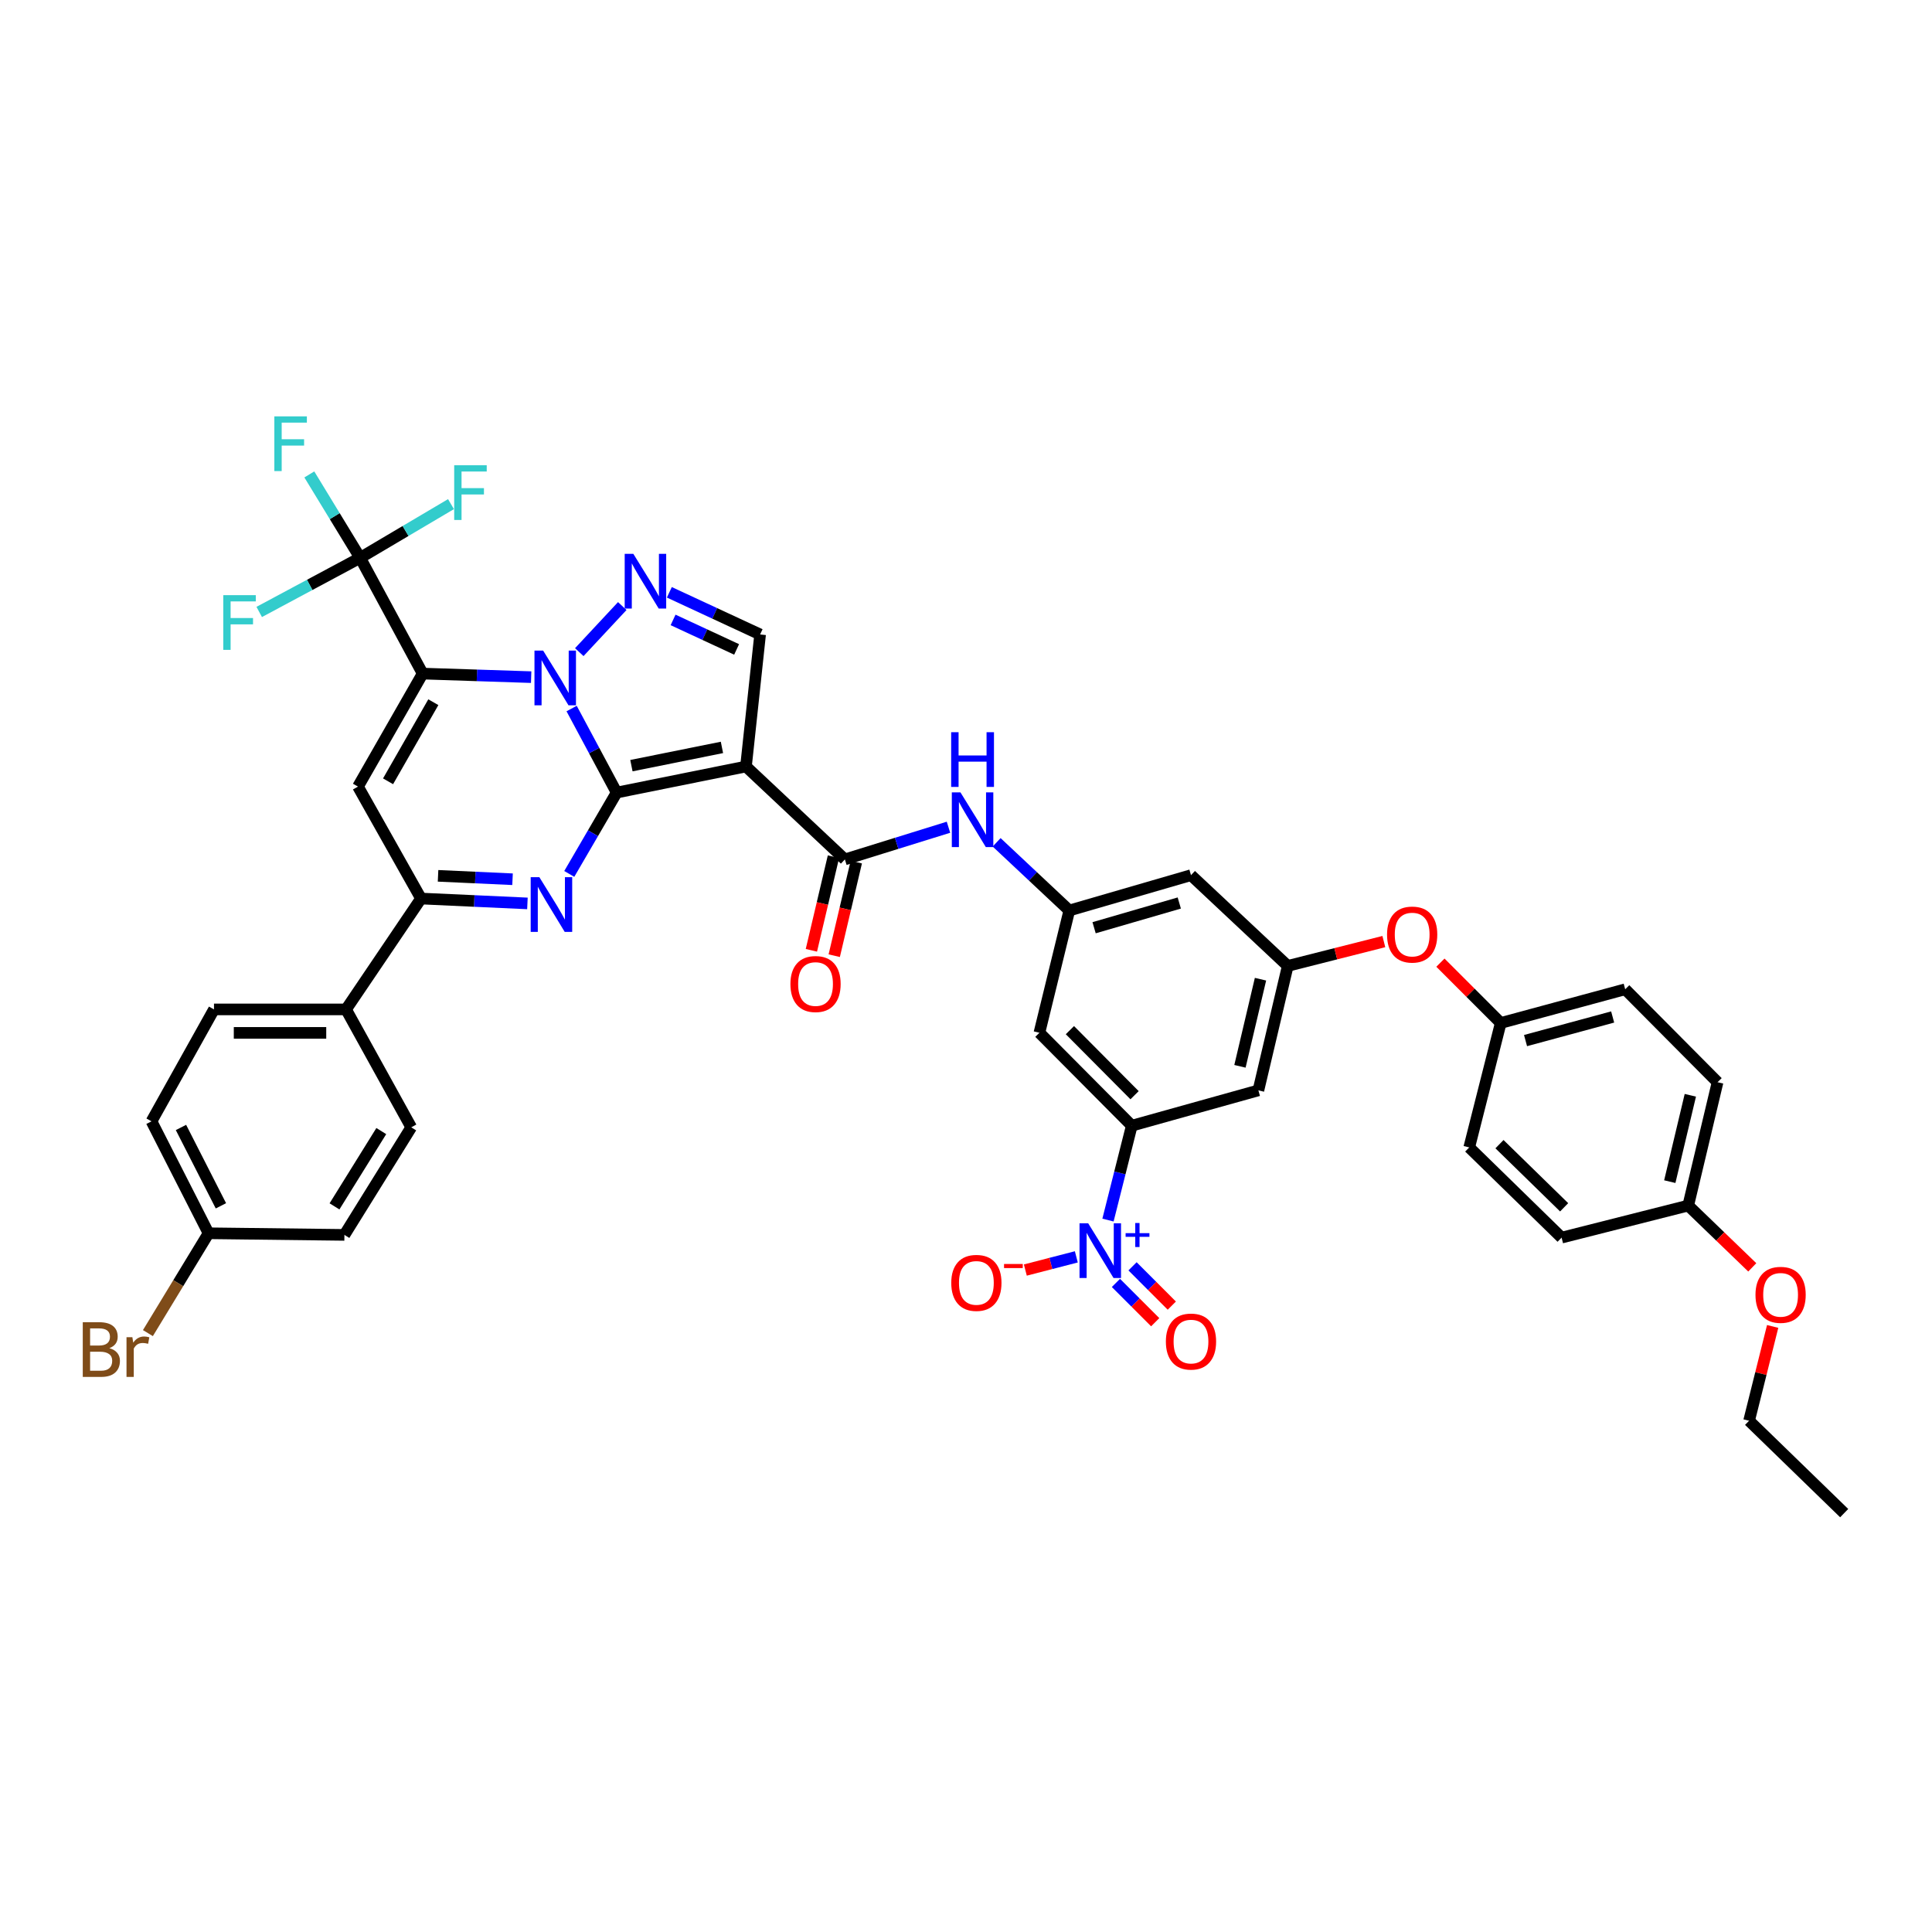 <?xml version='1.0' encoding='iso-8859-1'?>
<svg version='1.1' baseProfile='full'
              xmlns='http://www.w3.org/2000/svg'
                      xmlns:rdkit='http://www.rdkit.org/xml'
                      xmlns:xlink='http://www.w3.org/1999/xlink'
                  xml:space='preserve'
width='1000px' height='1000px' viewBox='0 0 1000 1000'>
<!-- END OF HEADER -->
<rect style='opacity:1.0;fill:#FFFFFF;stroke:none' width='1000' height='1000' x='0' y='0'> </rect>
<path class='bond-0' d='M 319.178,410.234 L 307.525,388.486' style='fill:none;fill-rule:evenodd;stroke:#000000;stroke-width:6px;stroke-linecap:butt;stroke-linejoin:miter;stroke-opacity:1' />
<path class='bond-0' d='M 307.525,388.486 L 295.872,366.738' style='fill:none;fill-rule:evenodd;stroke:#0000FF;stroke-width:6px;stroke-linecap:butt;stroke-linejoin:miter;stroke-opacity:1' />
<path class='bond-2' d='M 319.178,410.234 L 386.117,396.743' style='fill:none;fill-rule:evenodd;stroke:#000000;stroke-width:6px;stroke-linecap:butt;stroke-linejoin:miter;stroke-opacity:1' />
<path class='bond-2' d='M 326.819,396.301 L 373.676,386.857' style='fill:none;fill-rule:evenodd;stroke:#000000;stroke-width:6px;stroke-linecap:butt;stroke-linejoin:miter;stroke-opacity:1' />
<path class='bond-3' d='M 319.178,410.234 L 306.914,431.287' style='fill:none;fill-rule:evenodd;stroke:#000000;stroke-width:6px;stroke-linecap:butt;stroke-linejoin:miter;stroke-opacity:1' />
<path class='bond-3' d='M 306.914,431.287 L 294.65,452.34' style='fill:none;fill-rule:evenodd;stroke:#0000FF;stroke-width:6px;stroke-linecap:butt;stroke-linejoin:miter;stroke-opacity:1' />
<path class='bond-1' d='M 274.926,350.487 L 246.848,349.567' style='fill:none;fill-rule:evenodd;stroke:#0000FF;stroke-width:6px;stroke-linecap:butt;stroke-linejoin:miter;stroke-opacity:1' />
<path class='bond-1' d='M 246.848,349.567 L 218.77,348.647' style='fill:none;fill-rule:evenodd;stroke:#000000;stroke-width:6px;stroke-linecap:butt;stroke-linejoin:miter;stroke-opacity:1' />
<path class='bond-4' d='M 299.834,337.547 L 322.085,313.694' style='fill:none;fill-rule:evenodd;stroke:#0000FF;stroke-width:6px;stroke-linecap:butt;stroke-linejoin:miter;stroke-opacity:1' />
<path class='bond-9' d='M 218.77,348.647 L 186.414,288.734' style='fill:none;fill-rule:evenodd;stroke:#000000;stroke-width:6px;stroke-linecap:butt;stroke-linejoin:miter;stroke-opacity:1' />
<path class='bond-42' d='M 218.77,348.647 L 185.293,407.143' style='fill:none;fill-rule:evenodd;stroke:#000000;stroke-width:6px;stroke-linecap:butt;stroke-linejoin:miter;stroke-opacity:1' />
<path class='bond-42' d='M 224.292,363.456 L 200.859,404.403' style='fill:none;fill-rule:evenodd;stroke:#000000;stroke-width:6px;stroke-linecap:butt;stroke-linejoin:miter;stroke-opacity:1' />
<path class='bond-8' d='M 386.117,396.743 L 437.303,444.831' style='fill:none;fill-rule:evenodd;stroke:#000000;stroke-width:6px;stroke-linecap:butt;stroke-linejoin:miter;stroke-opacity:1' />
<path class='bond-10' d='M 386.117,396.743 L 393.433,328.393' style='fill:none;fill-rule:evenodd;stroke:#000000;stroke-width:6px;stroke-linecap:butt;stroke-linejoin:miter;stroke-opacity:1' />
<path class='bond-6' d='M 272.996,467.607 L 245.457,466.346' style='fill:none;fill-rule:evenodd;stroke:#0000FF;stroke-width:6px;stroke-linecap:butt;stroke-linejoin:miter;stroke-opacity:1' />
<path class='bond-6' d='M 245.457,466.346 L 217.919,465.085' style='fill:none;fill-rule:evenodd;stroke:#000000;stroke-width:6px;stroke-linecap:butt;stroke-linejoin:miter;stroke-opacity:1' />
<path class='bond-6' d='M 265.29,455.093 L 246.013,454.21' style='fill:none;fill-rule:evenodd;stroke:#0000FF;stroke-width:6px;stroke-linecap:butt;stroke-linejoin:miter;stroke-opacity:1' />
<path class='bond-6' d='M 246.013,454.21 L 226.736,453.328' style='fill:none;fill-rule:evenodd;stroke:#000000;stroke-width:6px;stroke-linecap:butt;stroke-linejoin:miter;stroke-opacity:1' />
<path class='bond-41' d='M 346.456,306.582 L 369.945,317.487' style='fill:none;fill-rule:evenodd;stroke:#0000FF;stroke-width:6px;stroke-linecap:butt;stroke-linejoin:miter;stroke-opacity:1' />
<path class='bond-41' d='M 369.945,317.487 L 393.433,328.393' style='fill:none;fill-rule:evenodd;stroke:#000000;stroke-width:6px;stroke-linecap:butt;stroke-linejoin:miter;stroke-opacity:1' />
<path class='bond-41' d='M 348.387,320.872 L 364.829,328.506' style='fill:none;fill-rule:evenodd;stroke:#0000FF;stroke-width:6px;stroke-linecap:butt;stroke-linejoin:miter;stroke-opacity:1' />
<path class='bond-41' d='M 364.829,328.506 L 381.271,336.14' style='fill:none;fill-rule:evenodd;stroke:#000000;stroke-width:6px;stroke-linecap:butt;stroke-linejoin:miter;stroke-opacity:1' />
<path class='bond-5' d='M 185.293,407.143 L 217.919,465.085' style='fill:none;fill-rule:evenodd;stroke:#000000;stroke-width:6px;stroke-linecap:butt;stroke-linejoin:miter;stroke-opacity:1' />
<path class='bond-18' d='M 217.919,465.085 L 179.111,522.467' style='fill:none;fill-rule:evenodd;stroke:#000000;stroke-width:6px;stroke-linecap:butt;stroke-linejoin:miter;stroke-opacity:1' />
<path class='bond-7' d='M 573.491,631.508 L 579.649,607.083' style='fill:none;fill-rule:evenodd;stroke:#0000FF;stroke-width:6px;stroke-linecap:butt;stroke-linejoin:miter;stroke-opacity:1' />
<path class='bond-7' d='M 579.649,607.083 L 585.807,582.657' style='fill:none;fill-rule:evenodd;stroke:#000000;stroke-width:6px;stroke-linecap:butt;stroke-linejoin:miter;stroke-opacity:1' />
<path class='bond-17' d='M 557.105,650.545 L 543.91,653.961' style='fill:none;fill-rule:evenodd;stroke:#0000FF;stroke-width:6px;stroke-linecap:butt;stroke-linejoin:miter;stroke-opacity:1' />
<path class='bond-17' d='M 543.91,653.961 L 530.714,657.377' style='fill:none;fill-rule:evenodd;stroke:#FF0000;stroke-width:6px;stroke-linecap:butt;stroke-linejoin:miter;stroke-opacity:1' />
<path class='bond-20' d='M 577.605,664.035 L 587.771,674.206' style='fill:none;fill-rule:evenodd;stroke:#0000FF;stroke-width:6px;stroke-linecap:butt;stroke-linejoin:miter;stroke-opacity:1' />
<path class='bond-20' d='M 587.771,674.206 L 597.937,684.376' style='fill:none;fill-rule:evenodd;stroke:#FF0000;stroke-width:6px;stroke-linecap:butt;stroke-linejoin:miter;stroke-opacity:1' />
<path class='bond-20' d='M 586.197,655.447 L 596.364,665.617' style='fill:none;fill-rule:evenodd;stroke:#0000FF;stroke-width:6px;stroke-linecap:butt;stroke-linejoin:miter;stroke-opacity:1' />
<path class='bond-20' d='M 596.364,665.617 L 606.53,675.788' style='fill:none;fill-rule:evenodd;stroke:#FF0000;stroke-width:6px;stroke-linecap:butt;stroke-linejoin:miter;stroke-opacity:1' />
<path class='bond-12' d='M 437.303,444.831 L 464.116,436.502' style='fill:none;fill-rule:evenodd;stroke:#000000;stroke-width:6px;stroke-linecap:butt;stroke-linejoin:miter;stroke-opacity:1' />
<path class='bond-12' d='M 464.116,436.502 L 490.929,428.173' style='fill:none;fill-rule:evenodd;stroke:#0000FF;stroke-width:6px;stroke-linecap:butt;stroke-linejoin:miter;stroke-opacity:1' />
<path class='bond-21' d='M 431.391,443.437 L 425.681,467.657' style='fill:none;fill-rule:evenodd;stroke:#000000;stroke-width:6px;stroke-linecap:butt;stroke-linejoin:miter;stroke-opacity:1' />
<path class='bond-21' d='M 425.681,467.657 L 419.971,491.877' style='fill:none;fill-rule:evenodd;stroke:#FF0000;stroke-width:6px;stroke-linecap:butt;stroke-linejoin:miter;stroke-opacity:1' />
<path class='bond-21' d='M 443.216,446.225 L 437.506,470.445' style='fill:none;fill-rule:evenodd;stroke:#000000;stroke-width:6px;stroke-linecap:butt;stroke-linejoin:miter;stroke-opacity:1' />
<path class='bond-21' d='M 437.506,470.445 L 431.796,494.665' style='fill:none;fill-rule:evenodd;stroke:#FF0000;stroke-width:6px;stroke-linecap:butt;stroke-linejoin:miter;stroke-opacity:1' />
<path class='bond-23' d='M 186.414,288.734 L 209.924,274.834' style='fill:none;fill-rule:evenodd;stroke:#000000;stroke-width:6px;stroke-linecap:butt;stroke-linejoin:miter;stroke-opacity:1' />
<path class='bond-23' d='M 209.924,274.834 L 233.434,260.933' style='fill:none;fill-rule:evenodd;stroke:#33CCCC;stroke-width:6px;stroke-linecap:butt;stroke-linejoin:miter;stroke-opacity:1' />
<path class='bond-24' d='M 186.414,288.734 L 173.258,267.148' style='fill:none;fill-rule:evenodd;stroke:#000000;stroke-width:6px;stroke-linecap:butt;stroke-linejoin:miter;stroke-opacity:1' />
<path class='bond-24' d='M 173.258,267.148 L 160.103,245.561' style='fill:none;fill-rule:evenodd;stroke:#33CCCC;stroke-width:6px;stroke-linecap:butt;stroke-linejoin:miter;stroke-opacity:1' />
<path class='bond-25' d='M 186.414,288.734 L 160.294,302.74' style='fill:none;fill-rule:evenodd;stroke:#000000;stroke-width:6px;stroke-linecap:butt;stroke-linejoin:miter;stroke-opacity:1' />
<path class='bond-25' d='M 160.294,302.74 L 134.174,316.746' style='fill:none;fill-rule:evenodd;stroke:#33CCCC;stroke-width:6px;stroke-linecap:butt;stroke-linejoin:miter;stroke-opacity:1' />
<path class='bond-11' d='M 585.807,582.657 L 537.995,534.555' style='fill:none;fill-rule:evenodd;stroke:#000000;stroke-width:6px;stroke-linecap:butt;stroke-linejoin:miter;stroke-opacity:1' />
<path class='bond-11' d='M 587.252,566.878 L 553.784,533.206' style='fill:none;fill-rule:evenodd;stroke:#000000;stroke-width:6px;stroke-linecap:butt;stroke-linejoin:miter;stroke-opacity:1' />
<path class='bond-44' d='M 585.807,582.657 L 651.342,564.374' style='fill:none;fill-rule:evenodd;stroke:#000000;stroke-width:6px;stroke-linecap:butt;stroke-linejoin:miter;stroke-opacity:1' />
<path class='bond-13' d='M 515.855,435.985 L 534.66,453.626' style='fill:none;fill-rule:evenodd;stroke:#0000FF;stroke-width:6px;stroke-linecap:butt;stroke-linejoin:miter;stroke-opacity:1' />
<path class='bond-13' d='M 534.66,453.626 L 553.465,471.268' style='fill:none;fill-rule:evenodd;stroke:#000000;stroke-width:6px;stroke-linecap:butt;stroke-linejoin:miter;stroke-opacity:1' />
<path class='bond-14' d='M 553.465,471.268 L 537.995,534.555' style='fill:none;fill-rule:evenodd;stroke:#000000;stroke-width:6px;stroke-linecap:butt;stroke-linejoin:miter;stroke-opacity:1' />
<path class='bond-19' d='M 553.465,471.268 L 616.455,452.984' style='fill:none;fill-rule:evenodd;stroke:#000000;stroke-width:6px;stroke-linecap:butt;stroke-linejoin:miter;stroke-opacity:1' />
<path class='bond-19' d='M 566.3,480.192 L 610.393,467.394' style='fill:none;fill-rule:evenodd;stroke:#000000;stroke-width:6px;stroke-linecap:butt;stroke-linejoin:miter;stroke-opacity:1' />
<path class='bond-15' d='M 651.342,564.374 L 666.535,499.959' style='fill:none;fill-rule:evenodd;stroke:#000000;stroke-width:6px;stroke-linecap:butt;stroke-linejoin:miter;stroke-opacity:1' />
<path class='bond-15' d='M 641.797,551.923 L 652.432,506.832' style='fill:none;fill-rule:evenodd;stroke:#000000;stroke-width:6px;stroke-linecap:butt;stroke-linejoin:miter;stroke-opacity:1' />
<path class='bond-16' d='M 666.535,499.959 L 616.455,452.984' style='fill:none;fill-rule:evenodd;stroke:#000000;stroke-width:6px;stroke-linecap:butt;stroke-linejoin:miter;stroke-opacity:1' />
<path class='bond-22' d='M 666.535,499.959 L 691.405,493.659' style='fill:none;fill-rule:evenodd;stroke:#000000;stroke-width:6px;stroke-linecap:butt;stroke-linejoin:miter;stroke-opacity:1' />
<path class='bond-22' d='M 691.405,493.659 L 716.275,487.359' style='fill:none;fill-rule:evenodd;stroke:#FF0000;stroke-width:6px;stroke-linecap:butt;stroke-linejoin:miter;stroke-opacity:1' />
<path class='bond-26' d='M 179.111,522.467 L 110.761,522.467' style='fill:none;fill-rule:evenodd;stroke:#000000;stroke-width:6px;stroke-linecap:butt;stroke-linejoin:miter;stroke-opacity:1' />
<path class='bond-26' d='M 168.859,534.616 L 121.014,534.616' style='fill:none;fill-rule:evenodd;stroke:#000000;stroke-width:6px;stroke-linecap:butt;stroke-linejoin:miter;stroke-opacity:1' />
<path class='bond-27' d='M 179.111,522.467 L 212.864,583.501' style='fill:none;fill-rule:evenodd;stroke:#000000;stroke-width:6px;stroke-linecap:butt;stroke-linejoin:miter;stroke-opacity:1' />
<path class='bond-28' d='M 745.557,498.269 L 761.167,513.881' style='fill:none;fill-rule:evenodd;stroke:#FF0000;stroke-width:6px;stroke-linecap:butt;stroke-linejoin:miter;stroke-opacity:1' />
<path class='bond-28' d='M 761.167,513.881 L 776.777,529.493' style='fill:none;fill-rule:evenodd;stroke:#000000;stroke-width:6px;stroke-linecap:butt;stroke-linejoin:miter;stroke-opacity:1' />
<path class='bond-32' d='M 110.761,522.467 L 78.419,580.396' style='fill:none;fill-rule:evenodd;stroke:#000000;stroke-width:6px;stroke-linecap:butt;stroke-linejoin:miter;stroke-opacity:1' />
<path class='bond-31' d='M 212.864,583.501 L 178.267,639.182' style='fill:none;fill-rule:evenodd;stroke:#000000;stroke-width:6px;stroke-linecap:butt;stroke-linejoin:miter;stroke-opacity:1' />
<path class='bond-31' d='M 197.355,585.442 L 173.138,624.418' style='fill:none;fill-rule:evenodd;stroke:#000000;stroke-width:6px;stroke-linecap:butt;stroke-linejoin:miter;stroke-opacity:1' />
<path class='bond-34' d='M 776.777,529.493 L 841.199,512.047' style='fill:none;fill-rule:evenodd;stroke:#000000;stroke-width:6px;stroke-linecap:butt;stroke-linejoin:miter;stroke-opacity:1' />
<path class='bond-34' d='M 789.616,538.603 L 834.711,526.39' style='fill:none;fill-rule:evenodd;stroke:#000000;stroke-width:6px;stroke-linecap:butt;stroke-linejoin:miter;stroke-opacity:1' />
<path class='bond-35' d='M 776.777,529.493 L 760.471,593.908' style='fill:none;fill-rule:evenodd;stroke:#000000;stroke-width:6px;stroke-linecap:butt;stroke-linejoin:miter;stroke-opacity:1' />
<path class='bond-29' d='M 107.947,638.339 L 78.419,580.396' style='fill:none;fill-rule:evenodd;stroke:#000000;stroke-width:6px;stroke-linecap:butt;stroke-linejoin:miter;stroke-opacity:1' />
<path class='bond-29' d='M 114.342,624.131 L 93.672,583.572' style='fill:none;fill-rule:evenodd;stroke:#000000;stroke-width:6px;stroke-linecap:butt;stroke-linejoin:miter;stroke-opacity:1' />
<path class='bond-33' d='M 107.947,638.339 L 92.251,664.176' style='fill:none;fill-rule:evenodd;stroke:#000000;stroke-width:6px;stroke-linecap:butt;stroke-linejoin:miter;stroke-opacity:1' />
<path class='bond-33' d='M 92.251,664.176 L 76.556,690.014' style='fill:none;fill-rule:evenodd;stroke:#7F4C19;stroke-width:6px;stroke-linecap:butt;stroke-linejoin:miter;stroke-opacity:1' />
<path class='bond-43' d='M 107.947,638.339 L 178.267,639.182' style='fill:none;fill-rule:evenodd;stroke:#000000;stroke-width:6px;stroke-linecap:butt;stroke-linejoin:miter;stroke-opacity:1' />
<path class='bond-30' d='M 873.818,624.003 L 889.01,560.155' style='fill:none;fill-rule:evenodd;stroke:#000000;stroke-width:6px;stroke-linecap:butt;stroke-linejoin:miter;stroke-opacity:1' />
<path class='bond-30' d='M 864.278,611.614 L 874.913,566.92' style='fill:none;fill-rule:evenodd;stroke:#000000;stroke-width:6px;stroke-linecap:butt;stroke-linejoin:miter;stroke-opacity:1' />
<path class='bond-38' d='M 873.818,624.003 L 890.396,639.992' style='fill:none;fill-rule:evenodd;stroke:#000000;stroke-width:6px;stroke-linecap:butt;stroke-linejoin:miter;stroke-opacity:1' />
<path class='bond-38' d='M 890.396,639.992 L 906.975,655.981' style='fill:none;fill-rule:evenodd;stroke:#FF0000;stroke-width:6px;stroke-linecap:butt;stroke-linejoin:miter;stroke-opacity:1' />
<path class='bond-45' d='M 873.818,624.003 L 808.283,640.593' style='fill:none;fill-rule:evenodd;stroke:#000000;stroke-width:6px;stroke-linecap:butt;stroke-linejoin:miter;stroke-opacity:1' />
<path class='bond-37' d='M 841.199,512.047 L 889.01,560.155' style='fill:none;fill-rule:evenodd;stroke:#000000;stroke-width:6px;stroke-linecap:butt;stroke-linejoin:miter;stroke-opacity:1' />
<path class='bond-36' d='M 760.471,593.908 L 808.283,640.593' style='fill:none;fill-rule:evenodd;stroke:#000000;stroke-width:6px;stroke-linecap:butt;stroke-linejoin:miter;stroke-opacity:1' />
<path class='bond-36' d='M 776.13,592.219 L 809.598,624.898' style='fill:none;fill-rule:evenodd;stroke:#000000;stroke-width:6px;stroke-linecap:butt;stroke-linejoin:miter;stroke-opacity:1' />
<path class='bond-39' d='M 917.526,686.562 L 911.425,710.971' style='fill:none;fill-rule:evenodd;stroke:#FF0000;stroke-width:6px;stroke-linecap:butt;stroke-linejoin:miter;stroke-opacity:1' />
<path class='bond-39' d='M 911.425,710.971 L 905.323,735.379' style='fill:none;fill-rule:evenodd;stroke:#000000;stroke-width:6px;stroke-linecap:butt;stroke-linejoin:miter;stroke-opacity:1' />
<path class='bond-40' d='M 905.323,735.379 L 954.545,783.191' style='fill:none;fill-rule:evenodd;stroke:#000000;stroke-width:6px;stroke-linecap:butt;stroke-linejoin:miter;stroke-opacity:1' />
<path  class='atom-1' d='M 281.122 336.735
L 290.402 351.735
Q 291.322 353.215, 292.802 355.895
Q 294.282 358.575, 294.362 358.735
L 294.362 336.735
L 298.122 336.735
L 298.122 365.055
L 294.242 365.055
L 284.282 348.655
Q 283.122 346.735, 281.882 344.535
Q 280.682 342.335, 280.322 341.655
L 280.322 365.055
L 276.642 365.055
L 276.642 336.735
L 281.122 336.735
' fill='#0000FF'/>
<path  class='atom-4' d='M 279.165 454.017
L 288.445 469.017
Q 289.365 470.497, 290.845 473.177
Q 292.325 475.857, 292.405 476.017
L 292.405 454.017
L 296.165 454.017
L 296.165 482.337
L 292.285 482.337
L 282.325 465.937
Q 281.165 464.017, 279.925 461.817
Q 278.725 459.617, 278.365 458.937
L 278.365 482.337
L 274.685 482.337
L 274.685 454.017
L 279.165 454.017
' fill='#0000FF'/>
<path  class='atom-5' d='M 327.82 286.676
L 337.1 301.676
Q 338.02 303.156, 339.5 305.836
Q 340.98 308.516, 341.06 308.676
L 341.06 286.676
L 344.82 286.676
L 344.82 314.996
L 340.94 314.996
L 330.98 298.596
Q 329.82 296.676, 328.58 294.476
Q 327.38 292.276, 327.02 291.596
L 327.02 314.996
L 323.34 314.996
L 323.34 286.676
L 327.82 286.676
' fill='#0000FF'/>
<path  class='atom-8' d='M 563.241 633.175
L 572.521 648.175
Q 573.441 649.655, 574.921 652.335
Q 576.401 655.015, 576.481 655.175
L 576.481 633.175
L 580.241 633.175
L 580.241 661.495
L 576.361 661.495
L 566.401 645.095
Q 565.241 643.175, 564.001 640.975
Q 562.801 638.775, 562.441 638.095
L 562.441 661.495
L 558.761 661.495
L 558.761 633.175
L 563.241 633.175
' fill='#0000FF'/>
<path  class='atom-8' d='M 582.617 638.28
L 587.607 638.28
L 587.607 633.027
L 589.824 633.027
L 589.824 638.28
L 594.946 638.28
L 594.946 640.181
L 589.824 640.181
L 589.824 645.461
L 587.607 645.461
L 587.607 640.181
L 582.617 640.181
L 582.617 638.28
' fill='#0000FF'/>
<path  class='atom-13' d='M 497.139 410.14
L 506.419 425.14
Q 507.339 426.62, 508.819 429.3
Q 510.299 431.98, 510.379 432.14
L 510.379 410.14
L 514.139 410.14
L 514.139 438.46
L 510.259 438.46
L 500.299 422.06
Q 499.139 420.14, 497.899 417.94
Q 496.699 415.74, 496.339 415.06
L 496.339 438.46
L 492.659 438.46
L 492.659 410.14
L 497.139 410.14
' fill='#0000FF'/>
<path  class='atom-13' d='M 492.319 378.988
L 496.159 378.988
L 496.159 391.028
L 510.639 391.028
L 510.639 378.988
L 514.479 378.988
L 514.479 407.308
L 510.639 407.308
L 510.639 394.228
L 496.159 394.228
L 496.159 407.308
L 492.319 407.308
L 492.319 378.988
' fill='#0000FF'/>
<path  class='atom-18' d='M 492.37 664.018
Q 492.37 657.218, 495.73 653.418
Q 499.09 649.618, 505.37 649.618
Q 511.65 649.618, 515.01 653.418
Q 518.37 657.218, 518.37 664.018
Q 518.37 670.898, 514.97 674.818
Q 511.57 678.698, 505.37 678.698
Q 499.13 678.698, 495.73 674.818
Q 492.37 670.938, 492.37 664.018
M 505.37 675.498
Q 509.69 675.498, 512.01 672.618
Q 514.37 669.698, 514.37 664.018
Q 514.37 658.458, 512.01 655.658
Q 509.69 652.818, 505.37 652.818
Q 501.05 652.818, 498.69 655.618
Q 496.37 658.418, 496.37 664.018
Q 496.37 669.738, 498.69 672.618
Q 501.05 675.498, 505.37 675.498
' fill='#FF0000'/>
<path  class='atom-18' d='M 519.69 654.241
L 529.378 654.241
L 529.378 656.353
L 519.69 656.353
L 519.69 654.241
' fill='#FF0000'/>
<path  class='atom-21' d='M 603.455 694.39
Q 603.455 687.59, 606.815 683.79
Q 610.175 679.99, 616.455 679.99
Q 622.735 679.99, 626.095 683.79
Q 629.455 687.59, 629.455 694.39
Q 629.455 701.27, 626.055 705.19
Q 622.655 709.07, 616.455 709.07
Q 610.215 709.07, 606.815 705.19
Q 603.455 701.31, 603.455 694.39
M 616.455 705.87
Q 620.775 705.87, 623.095 702.99
Q 625.455 700.07, 625.455 694.39
Q 625.455 688.83, 623.095 686.03
Q 620.775 683.19, 616.455 683.19
Q 612.135 683.19, 609.775 685.99
Q 607.455 688.79, 607.455 694.39
Q 607.455 700.11, 609.775 702.99
Q 612.135 705.87, 616.455 705.87
' fill='#FF0000'/>
<path  class='atom-22' d='M 409.118 509.326
Q 409.118 502.526, 412.478 498.726
Q 415.838 494.926, 422.118 494.926
Q 428.398 494.926, 431.758 498.726
Q 435.118 502.526, 435.118 509.326
Q 435.118 516.206, 431.718 520.126
Q 428.318 524.006, 422.118 524.006
Q 415.878 524.006, 412.478 520.126
Q 409.118 516.246, 409.118 509.326
M 422.118 520.806
Q 426.438 520.806, 428.758 517.926
Q 431.118 515.006, 431.118 509.326
Q 431.118 503.766, 428.758 500.966
Q 426.438 498.126, 422.118 498.126
Q 417.798 498.126, 415.438 500.926
Q 413.118 503.726, 413.118 509.326
Q 413.118 515.046, 415.438 517.926
Q 417.798 520.806, 422.118 520.806
' fill='#FF0000'/>
<path  class='atom-23' d='M 717.936 483.726
Q 717.936 476.926, 721.296 473.126
Q 724.656 469.326, 730.936 469.326
Q 737.216 469.326, 740.576 473.126
Q 743.936 476.926, 743.936 483.726
Q 743.936 490.606, 740.536 494.526
Q 737.136 498.406, 730.936 498.406
Q 724.696 498.406, 721.296 494.526
Q 717.936 490.646, 717.936 483.726
M 730.936 495.206
Q 735.256 495.206, 737.576 492.326
Q 739.936 489.406, 739.936 483.726
Q 739.936 478.166, 737.576 475.366
Q 735.256 472.526, 730.936 472.526
Q 726.616 472.526, 724.256 475.326
Q 721.936 478.126, 721.936 483.726
Q 721.936 489.446, 724.256 492.326
Q 726.616 495.206, 730.936 495.206
' fill='#FF0000'/>
<path  class='atom-24' d='M 235.092 240.815
L 251.932 240.815
L 251.932 244.055
L 238.892 244.055
L 238.892 252.655
L 250.492 252.655
L 250.492 255.935
L 238.892 255.935
L 238.892 269.135
L 235.092 269.135
L 235.092 240.815
' fill='#33CCCC'/>
<path  class='atom-25' d='M 142 215.512
L 158.84 215.512
L 158.84 218.752
L 145.8 218.752
L 145.8 227.352
L 157.4 227.352
L 157.4 230.632
L 145.8 230.632
L 145.8 243.832
L 142 243.832
L 142 215.512
' fill='#33CCCC'/>
<path  class='atom-26' d='M 115.563 308.051
L 132.403 308.051
L 132.403 311.291
L 119.363 311.291
L 119.363 319.891
L 130.963 319.891
L 130.963 323.171
L 119.363 323.171
L 119.363 336.371
L 115.563 336.371
L 115.563 308.051
' fill='#33CCCC'/>
<path  class='atom-34' d='M 56.599 697.815
Q 59.319 698.575, 60.679 700.255
Q 62.08 701.895, 62.08 704.335
Q 62.08 708.255, 59.559 710.495
Q 57.08 712.695, 52.359 712.695
L 42.84 712.695
L 42.84 684.375
L 51.2 684.375
Q 56.039 684.375, 58.48 686.335
Q 60.919 688.295, 60.919 691.895
Q 60.919 696.175, 56.599 697.815
M 46.639 687.575
L 46.639 696.455
L 51.2 696.455
Q 53.999 696.455, 55.44 695.335
Q 56.919 694.175, 56.919 691.895
Q 56.919 687.575, 51.2 687.575
L 46.639 687.575
M 52.359 709.495
Q 55.12 709.495, 56.599 708.175
Q 58.08 706.855, 58.08 704.335
Q 58.08 702.015, 56.44 700.855
Q 54.84 699.655, 51.76 699.655
L 46.639 699.655
L 46.639 709.495
L 52.359 709.495
' fill='#7F4C19'/>
<path  class='atom-34' d='M 68.519 692.135
L 68.96 694.975
Q 71.12 691.775, 74.639 691.775
Q 75.76 691.775, 77.279 692.175
L 76.68 695.535
Q 74.96 695.135, 73.999 695.135
Q 72.32 695.135, 71.2 695.815
Q 70.12 696.455, 69.24 698.015
L 69.24 712.695
L 65.48 712.695
L 65.48 692.135
L 68.519 692.135
' fill='#7F4C19'/>
<path  class='atom-39' d='M 908.636 670.201
Q 908.636 663.401, 911.996 659.601
Q 915.356 655.801, 921.636 655.801
Q 927.916 655.801, 931.276 659.601
Q 934.636 663.401, 934.636 670.201
Q 934.636 677.081, 931.236 681.001
Q 927.836 684.881, 921.636 684.881
Q 915.396 684.881, 911.996 681.001
Q 908.636 677.121, 908.636 670.201
M 921.636 681.681
Q 925.956 681.681, 928.276 678.801
Q 930.636 675.881, 930.636 670.201
Q 930.636 664.641, 928.276 661.841
Q 925.956 659.001, 921.636 659.001
Q 917.316 659.001, 914.956 661.801
Q 912.636 664.601, 912.636 670.201
Q 912.636 675.921, 914.956 678.801
Q 917.316 681.681, 921.636 681.681
' fill='#FF0000'/>
</svg>
